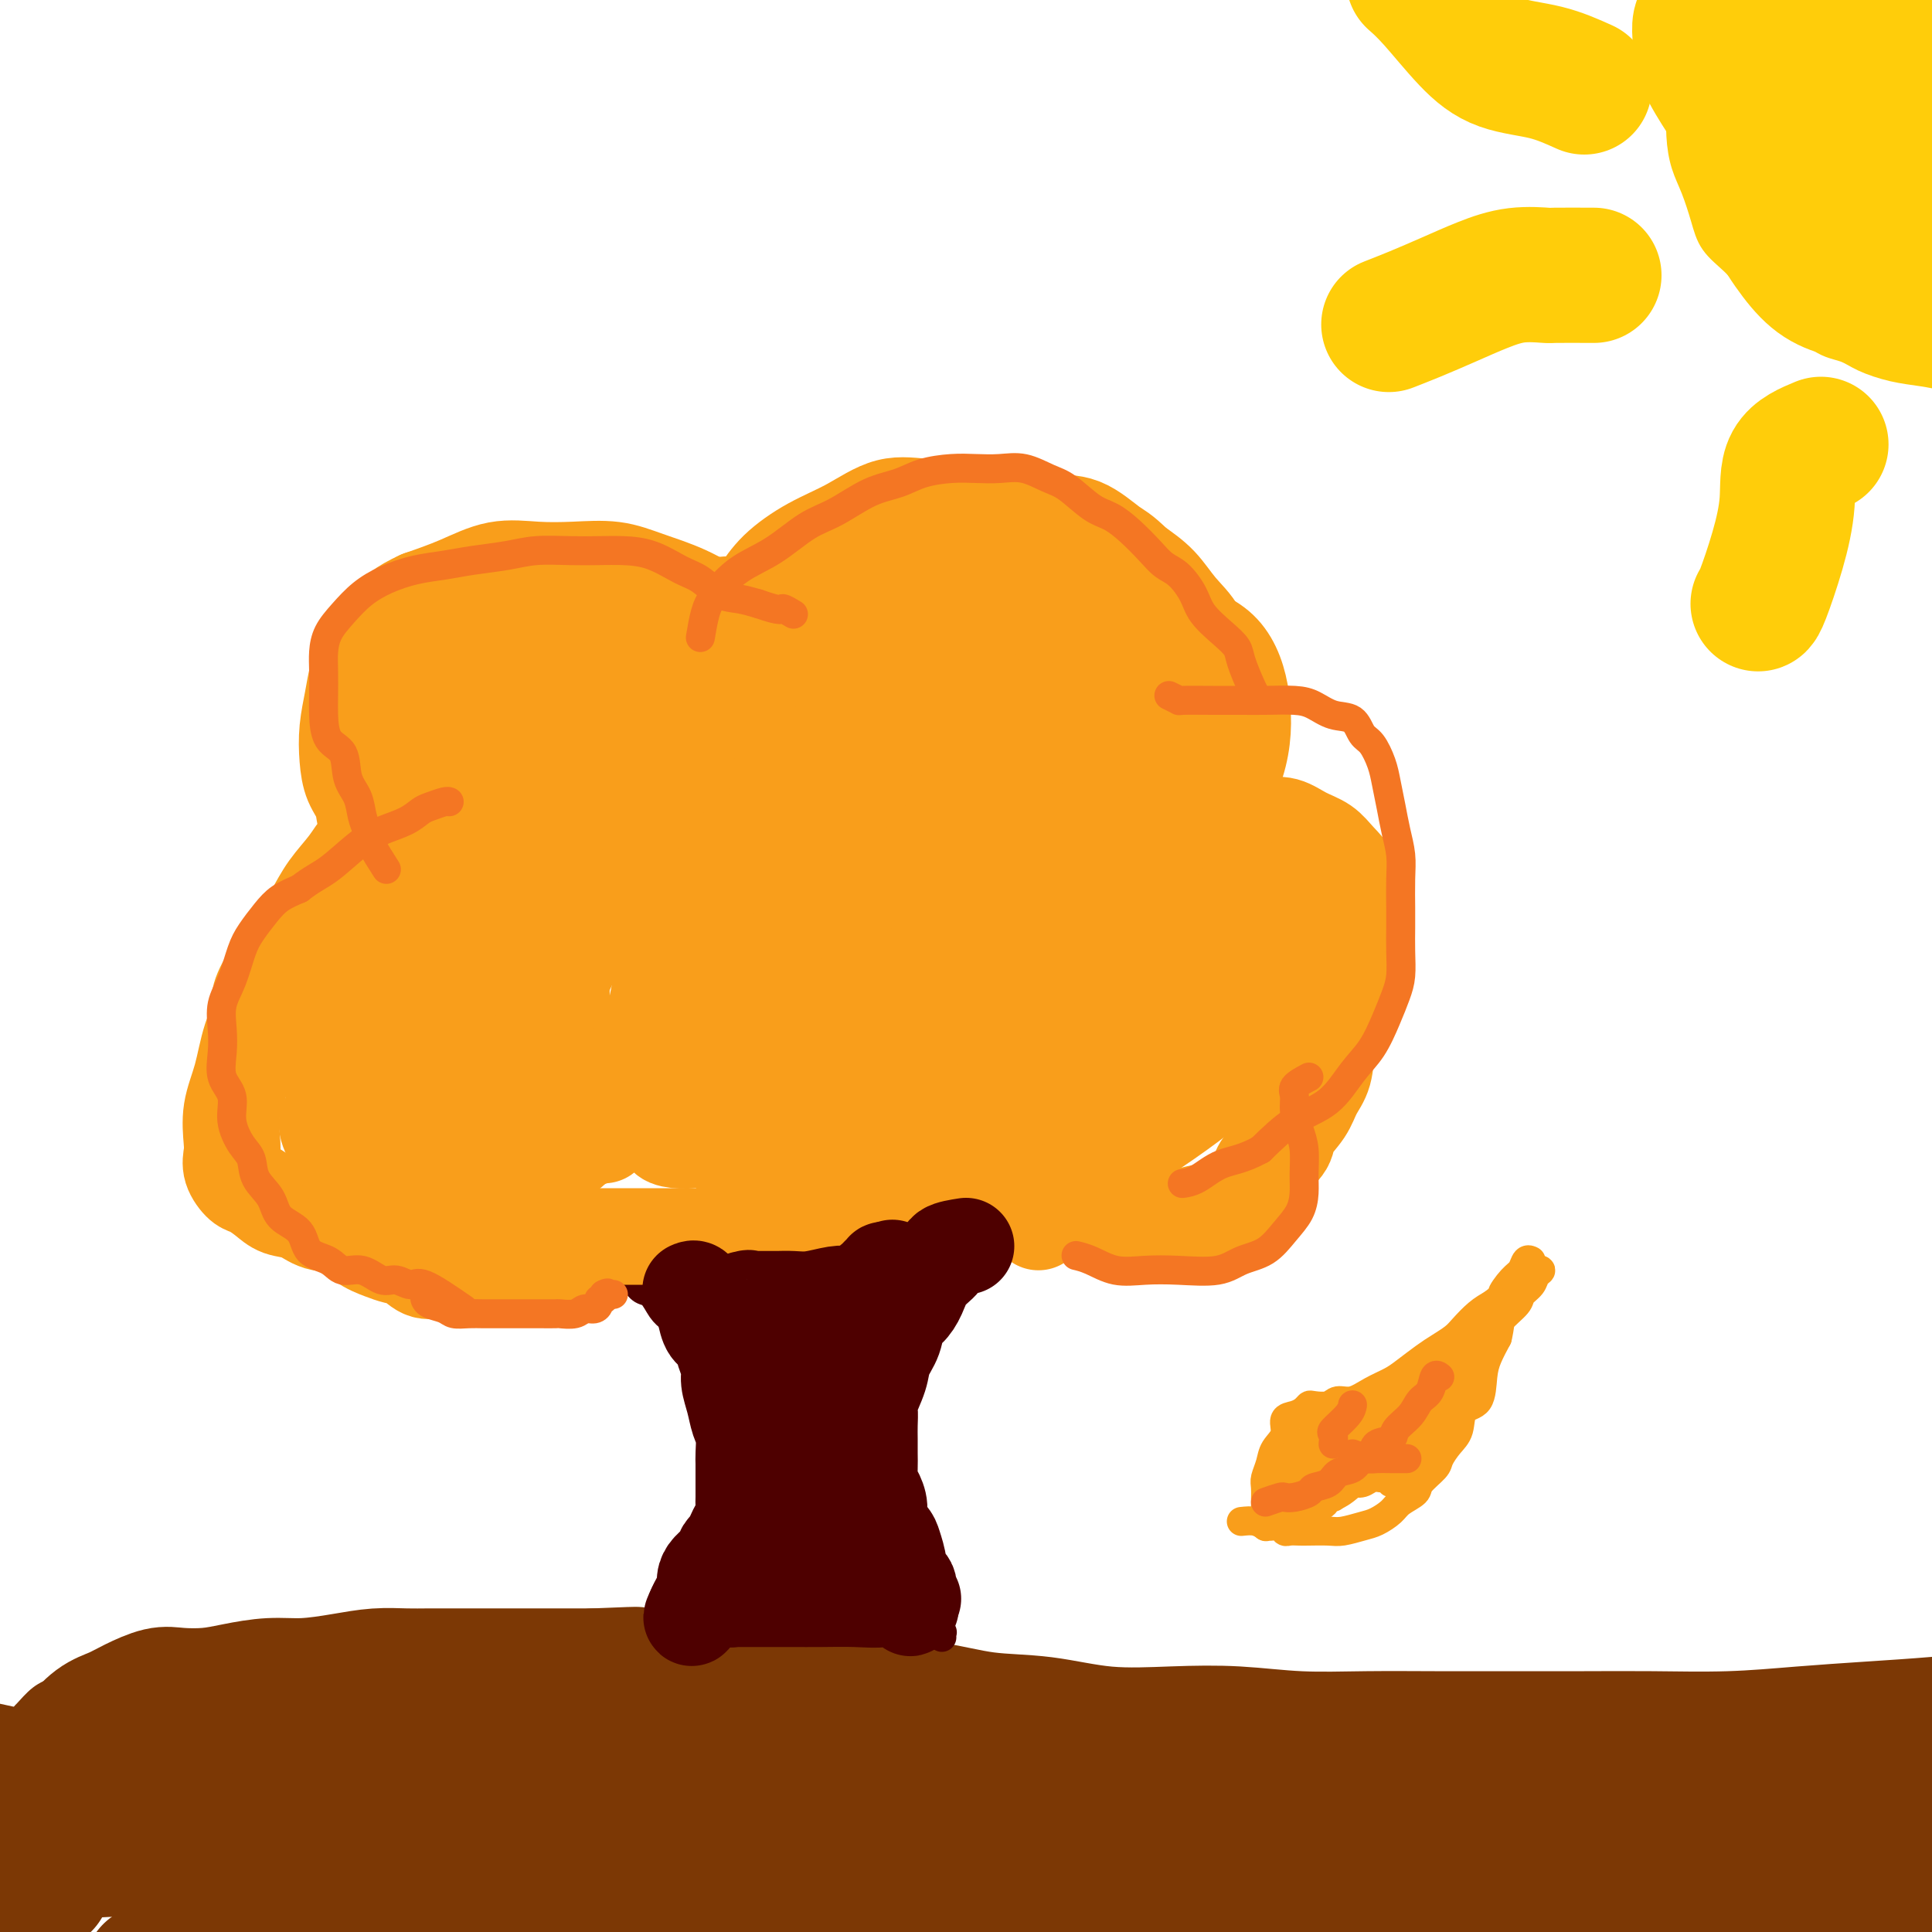 <svg viewBox='0 0 400 400' version='1.1' xmlns='http://www.w3.org/2000/svg' xmlns:xlink='http://www.w3.org/1999/xlink'><g fill='none' stroke='#7C3805' stroke-width='4' stroke-linecap='round' stroke-linejoin='round'><path d='M3,363c0.377,-2.810 0.754,-5.621 1,-7c0.246,-1.379 0.360,-1.328 1,-2c0.640,-0.672 1.804,-2.068 3,-3c1.196,-0.932 2.422,-1.402 4,-2c1.578,-0.598 3.508,-1.326 5,-2c1.492,-0.674 2.544,-1.294 4,-2c1.456,-0.706 3.314,-1.500 5,-2c1.686,-0.500 3.201,-0.708 5,-1c1.799,-0.292 3.884,-0.667 6,-1c2.116,-0.333 4.265,-0.624 6,-1c1.735,-0.376 3.057,-0.837 5,-1c1.943,-0.163 4.505,-0.030 7,0c2.495,0.030 4.921,-0.045 7,0c2.079,0.045 3.811,0.208 6,0c2.189,-0.208 4.836,-0.788 7,-1c2.164,-0.212 3.845,-0.056 6,0c2.155,0.056 4.785,0.013 7,0c2.215,-0.013 4.017,0.003 6,0c1.983,-0.003 4.149,-0.026 6,0c1.851,0.026 3.386,0.101 5,0c1.614,-0.101 3.305,-0.378 5,0c1.695,0.378 3.392,1.411 5,2c1.608,0.589 3.125,0.736 5,1c1.875,0.264 4.107,0.647 6,1c1.893,0.353 3.446,0.677 5,1'/><path d='M131,343c4.382,0.935 4.837,0.773 6,1c1.163,0.227 3.035,0.845 5,1c1.965,0.155 4.024,-0.151 6,0c1.976,0.151 3.868,0.759 6,1c2.132,0.241 4.502,0.117 7,0c2.498,-0.117 5.124,-0.225 7,0c1.876,0.225 3.001,0.782 5,1c1.999,0.218 4.870,0.096 7,0c2.130,-0.096 3.519,-0.165 6,0c2.481,0.165 6.056,0.566 9,1c2.944,0.434 5.259,0.901 8,1c2.741,0.099 5.910,-0.170 9,0c3.090,0.170 6.102,0.777 10,1c3.898,0.223 8.682,0.060 13,0c4.318,-0.060 8.171,-0.016 13,0c4.829,0.016 10.635,0.004 18,0c7.365,-0.004 16.291,-0.001 23,0c6.709,0.001 11.203,0.000 13,0c1.797,-0.000 0.899,-0.000 0,0'/></g>
<g fill='none' stroke='#7C3805' stroke-width='28' stroke-linecap='round' stroke-linejoin='round'><path d='M9,390c-0.420,-1.407 -0.839,-2.814 -1,-4c-0.161,-1.186 -0.062,-2.152 0,-3c0.062,-0.848 0.088,-1.580 0,-3c-0.088,-1.420 -0.289,-3.529 0,-5c0.289,-1.471 1.067,-2.306 2,-4c0.933,-1.694 2.023,-4.249 3,-6c0.977,-1.751 1.843,-2.697 3,-4c1.157,-1.303 2.604,-2.962 4,-4c1.396,-1.038 2.742,-1.454 4,-2c1.258,-0.546 2.427,-1.221 4,-2c1.573,-0.779 3.549,-1.663 5,-2c1.451,-0.337 2.377,-0.128 4,0c1.623,0.128 3.944,0.175 6,0c2.056,-0.175 3.847,-0.573 6,-1c2.153,-0.427 4.669,-0.885 7,-1c2.331,-0.115 4.477,0.113 7,0c2.523,-0.113 5.422,-0.566 8,-1c2.578,-0.434 4.835,-0.848 7,-1c2.165,-0.152 4.237,-0.041 6,0c1.763,0.041 3.218,0.011 5,0c1.782,-0.011 3.890,-0.003 6,0c2.110,0.003 4.223,0.001 6,0c1.777,-0.001 3.219,-0.000 5,0c1.781,0.000 3.903,0.000 6,0c2.097,-0.000 4.171,-0.000 6,0c1.829,0.000 3.415,0.000 5,0'/><path d='M123,347c14.826,-0.622 6.890,-0.176 5,0c-1.890,0.176 2.266,0.084 5,0c2.734,-0.084 4.046,-0.158 6,0c1.954,0.158 4.551,0.548 7,1c2.449,0.452 4.752,0.965 7,1c2.248,0.035 4.442,-0.409 7,0c2.558,0.409 5.481,1.672 8,2c2.519,0.328 4.636,-0.278 7,0c2.364,0.278 4.975,1.441 8,2c3.025,0.559 6.463,0.514 10,1c3.537,0.486 7.171,1.502 11,2c3.829,0.498 7.851,0.477 12,1c4.149,0.523 8.424,1.590 13,2c4.576,0.410 9.454,0.162 14,0c4.546,-0.162 8.762,-0.240 13,0c4.238,0.240 8.498,0.796 13,1c4.502,0.204 9.245,0.054 14,0c4.755,-0.054 9.521,-0.014 14,0c4.479,0.014 8.670,0.001 14,0c5.330,-0.001 11.798,0.011 17,0c5.202,-0.011 9.138,-0.044 14,0c4.862,0.044 10.650,0.166 16,0c5.350,-0.166 10.260,-0.619 15,-1c4.740,-0.381 9.308,-0.690 14,-1c4.692,-0.310 9.508,-0.621 14,-1c4.492,-0.379 8.660,-0.828 13,-1c4.340,-0.172 8.851,-0.068 13,0c4.149,0.068 7.937,0.101 11,0c3.063,-0.101 5.402,-0.335 7,0c1.598,0.335 2.457,1.239 3,2c0.543,0.761 0.772,1.381 1,2'/><path d='M449,360c0.685,0.743 0.398,0.600 0,1c-0.398,0.400 -0.907,1.342 -2,2c-1.093,0.658 -2.771,1.031 -7,2c-4.229,0.969 -11.008,2.535 -18,4c-6.992,1.465 -14.195,2.831 -23,4c-8.805,1.169 -19.212,2.141 -30,3c-10.788,0.859 -21.957,1.603 -34,2c-12.043,0.397 -24.959,0.446 -38,1c-13.041,0.554 -26.206,1.612 -41,2c-14.794,0.388 -31.218,0.106 -47,0c-15.782,-0.106 -30.924,-0.037 -47,0c-16.076,0.037 -33.087,0.041 -51,-1c-17.913,-1.041 -36.729,-3.126 -54,-5c-17.271,-1.874 -32.996,-3.538 -47,-6c-14.004,-2.462 -26.288,-5.723 -36,-8c-9.712,-2.277 -16.852,-3.572 -21,-5c-4.148,-1.428 -5.304,-2.990 -6,-4c-0.696,-1.010 -0.930,-1.470 -1,-1c-0.070,0.470 0.026,1.869 0,3c-0.026,1.131 -0.175,1.994 0,3c0.175,1.006 0.672,2.154 1,3c0.328,0.846 0.487,1.390 1,2c0.513,0.610 1.380,1.288 2,2c0.620,0.712 0.992,1.459 1,2c0.008,0.541 -0.348,0.877 0,1c0.348,0.123 1.401,0.033 2,0c0.599,-0.033 0.742,-0.009 1,0c0.258,0.009 0.629,0.005 1,0'/><path d='M-45,367c0.566,-0.016 -0.018,-0.057 0,0c0.018,0.057 0.640,0.212 1,0c0.360,-0.212 0.459,-0.790 1,-1c0.541,-0.210 1.523,-0.051 2,0c0.477,0.051 0.448,-0.008 1,0c0.552,0.008 1.686,0.081 3,0c1.314,-0.081 2.809,-0.315 7,0c4.191,0.315 11.077,1.179 19,2c7.923,0.821 16.883,1.599 28,2c11.117,0.401 24.389,0.425 38,1c13.611,0.575 27.559,1.699 42,2c14.441,0.301 29.373,-0.223 44,0c14.627,0.223 28.947,1.194 44,2c15.053,0.806 30.838,1.447 46,2c15.162,0.553 29.700,1.016 43,2c13.300,0.984 25.362,2.488 37,4c11.638,1.512 22.853,3.032 32,5c9.147,1.968 16.226,4.384 22,6c5.774,1.616 10.243,2.434 12,3c1.757,0.566 0.801,0.882 0,1c-0.801,0.118 -1.446,0.039 -4,0c-2.554,-0.039 -7.018,-0.037 -16,-1c-8.982,-0.963 -22.484,-2.890 -37,-5c-14.516,-2.110 -30.046,-4.401 -49,-6c-18.954,-1.599 -41.332,-2.506 -64,-3c-22.668,-0.494 -45.626,-0.577 -68,-1c-22.374,-0.423 -44.164,-1.188 -65,-1c-20.836,0.188 -40.719,1.329 -54,2c-13.281,0.671 -19.960,0.873 -23,1c-3.040,0.127 -2.440,0.179 -1,0c1.440,-0.179 3.720,-0.590 6,-1'/><path d='M2,383c1.882,-0.569 4.086,-1.491 7,-2c2.914,-0.509 6.540,-0.605 12,-1c5.460,-0.395 12.756,-1.088 22,-2c9.244,-0.912 20.435,-2.042 32,-3c11.565,-0.958 23.503,-1.745 38,-2c14.497,-0.255 31.552,0.022 50,0c18.448,-0.022 38.288,-0.341 58,0c19.712,0.341 39.296,1.343 58,3c18.704,1.657 36.529,3.968 54,6c17.471,2.032 34.589,3.784 49,6c14.411,2.216 26.117,4.894 36,7c9.883,2.106 17.944,3.638 22,5c4.056,1.362 4.108,2.555 4,3c-0.108,0.445 -0.376,0.143 -4,0c-3.624,-0.143 -10.603,-0.129 -23,-1c-12.397,-0.871 -30.213,-2.629 -47,-4c-16.787,-1.371 -32.546,-2.354 -51,-3c-18.454,-0.646 -39.604,-0.954 -61,-1c-21.396,-0.046 -43.040,0.169 -62,1c-18.960,0.831 -35.236,2.277 -52,4c-16.764,1.723 -34.014,3.724 -48,6c-13.986,2.276 -24.706,4.827 -30,6c-5.294,1.173 -5.161,0.968 -5,1c0.161,0.032 0.348,0.302 1,0c0.652,-0.302 1.767,-1.176 3,-2c1.233,-0.824 2.584,-1.600 4,-2c1.416,-0.400 2.899,-0.425 6,-1c3.101,-0.575 7.821,-1.701 15,-3c7.179,-1.299 16.817,-2.773 28,-4c11.183,-1.227 23.909,-2.208 40,-3c16.091,-0.792 35.545,-1.396 55,-2'/><path d='M213,395c24.729,-0.815 39.050,-0.352 56,0c16.950,0.352 36.529,0.592 55,2c18.471,1.408 35.834,3.984 51,6c15.166,2.016 28.135,3.471 39,5c10.865,1.529 19.627,3.131 26,4c6.373,0.869 10.356,1.004 11,1c0.644,-0.004 -2.053,-0.148 -3,0c-0.947,0.148 -0.146,0.588 -5,0c-4.854,-0.588 -15.364,-2.203 -29,-4c-13.636,-1.797 -30.397,-3.777 -50,-6c-19.603,-2.223 -42.046,-4.690 -67,-6c-24.954,-1.310 -52.418,-1.465 -78,-2c-25.582,-0.535 -49.283,-1.451 -74,0c-24.717,1.451 -50.450,5.269 -70,8c-19.550,2.731 -32.915,4.376 -39,5c-6.085,0.624 -4.888,0.228 -4,0c0.888,-0.228 1.467,-0.288 3,-1c1.533,-0.712 4.019,-2.076 7,-3c2.981,-0.924 6.457,-1.408 13,-3c6.543,-1.592 16.154,-4.292 27,-6c10.846,-1.708 22.927,-2.423 37,-4c14.073,-1.577 30.138,-4.015 49,-5c18.862,-0.985 40.521,-0.516 62,0c21.479,0.516 42.776,1.081 63,3c20.224,1.919 39.373,5.194 57,8c17.627,2.806 33.730,5.143 45,8c11.270,2.857 17.705,6.232 21,8c3.295,1.768 3.450,1.927 3,2c-0.450,0.073 -1.506,0.058 -5,0c-3.494,-0.058 -9.427,-0.159 -23,-2c-13.573,-1.841 -34.787,-5.420 -56,-9'/><path d='M335,404c-25.632,-3.558 -47.710,-6.951 -72,-10c-24.290,-3.049 -50.790,-5.752 -77,-7c-26.210,-1.248 -52.129,-1.040 -75,-1c-22.871,0.040 -42.692,-0.088 -55,0c-12.308,0.088 -17.101,0.391 -19,0c-1.899,-0.391 -0.904,-1.478 0,-2c0.904,-0.522 1.717,-0.480 3,-1c1.283,-0.520 3.035,-1.603 10,-2c6.965,-0.397 19.145,-0.107 31,0c11.855,0.107 23.387,0.031 28,0c4.613,-0.031 2.306,-0.015 0,0'/></g>
<g fill='none' stroke='#4E0000' stroke-width='6' stroke-linecap='round' stroke-linejoin='round'><path d='M120,261c0.669,-0.472 1.338,-0.944 2,-1c0.662,-0.056 1.318,0.304 2,1c0.682,0.696 1.390,1.729 2,2c0.610,0.271 1.122,-0.219 2,0c0.878,0.219 2.122,1.147 3,2c0.878,0.853 1.391,1.632 2,2c0.609,0.368 1.314,0.325 2,1c0.686,0.675 1.352,2.068 2,3c0.648,0.932 1.278,1.404 2,2c0.722,0.596 1.538,1.315 2,2c0.462,0.685 0.571,1.337 1,2c0.429,0.663 1.177,1.336 2,2c0.823,0.664 1.722,1.318 2,2c0.278,0.682 -0.065,1.390 0,2c0.065,0.610 0.539,1.121 1,2c0.461,0.879 0.911,2.126 1,3c0.089,0.874 -0.183,1.374 0,2c0.183,0.626 0.819,1.379 1,2c0.181,0.621 -0.095,1.111 0,2c0.095,0.889 0.561,2.177 1,3c0.439,0.823 0.849,1.182 1,2c0.151,0.818 0.041,2.094 0,3c-0.041,0.906 -0.014,1.443 0,2c0.014,0.557 0.015,1.136 0,2c-0.015,0.864 -0.045,2.015 0,3c0.045,0.985 0.166,1.804 0,3c-0.166,1.196 -0.619,2.770 -1,4c-0.381,1.230 -0.691,2.115 -1,3'/><path d='M149,319c-0.727,2.878 -1.546,1.573 -2,2c-0.454,0.427 -0.545,2.588 -1,4c-0.455,1.412 -1.274,2.077 -2,3c-0.726,0.923 -1.357,2.104 -2,3c-0.643,0.896 -1.296,1.508 -2,2c-0.704,0.492 -1.459,0.863 -2,1c-0.541,0.137 -0.869,0.039 -1,0c-0.131,-0.039 -0.066,-0.020 0,0'/><path d='M223,251c-1.501,-0.369 -3.002,-0.738 -4,-1c-0.998,-0.262 -1.495,-0.416 -2,0c-0.505,0.416 -1.020,1.402 -2,2c-0.980,0.598 -2.425,0.809 -4,2c-1.575,1.191 -3.278,3.361 -5,5c-1.722,1.639 -3.462,2.746 -5,4c-1.538,1.254 -2.873,2.656 -4,4c-1.127,1.344 -2.045,2.630 -3,4c-0.955,1.370 -1.947,2.824 -3,4c-1.053,1.176 -2.166,2.075 -3,3c-0.834,0.925 -1.389,1.877 -2,3c-0.611,1.123 -1.278,2.416 -2,4c-0.722,1.584 -1.500,3.459 -2,5c-0.500,1.541 -0.722,2.747 -1,4c-0.278,1.253 -0.610,2.552 -1,4c-0.390,1.448 -0.836,3.044 -1,4c-0.164,0.956 -0.045,1.271 0,2c0.045,0.729 0.015,1.871 0,3c-0.015,1.129 -0.015,2.246 0,3c0.015,0.754 0.044,1.146 0,2c-0.044,0.854 -0.163,2.171 0,3c0.163,0.829 0.607,1.171 1,2c0.393,0.829 0.734,2.146 1,3c0.266,0.854 0.455,1.245 1,2c0.545,0.755 1.445,1.875 2,3c0.555,1.125 0.765,2.254 1,3c0.235,0.746 0.496,1.107 1,2c0.504,0.893 1.251,2.317 2,3c0.749,0.683 1.500,0.624 2,1c0.500,0.376 0.750,1.188 1,2'/><path d='M191,336c2.040,3.415 1.139,1.451 1,1c-0.139,-0.451 0.485,0.610 1,1c0.515,0.390 0.923,0.108 1,0c0.077,-0.108 -0.175,-0.043 0,0c0.175,0.043 0.779,0.063 1,0c0.221,-0.063 0.060,-0.209 0,0c-0.060,0.209 -0.017,0.774 0,1c0.017,0.226 0.009,0.113 0,0'/></g>
<g fill='none' stroke='#F99E1B' stroke-width='20' stroke-linecap='round' stroke-linejoin='round'><path d='M215,253c0.692,-0.851 1.385,-1.703 2,-2c0.615,-0.297 1.154,-0.041 2,0c0.846,0.041 2.000,-0.133 3,0c1.000,0.133 1.845,0.572 3,1c1.155,0.428 2.619,0.844 4,1c1.381,0.156 2.679,0.053 4,0c1.321,-0.053 2.664,-0.055 4,0c1.336,0.055 2.664,0.166 4,0c1.336,-0.166 2.679,-0.609 4,-1c1.321,-0.391 2.619,-0.731 4,-1c1.381,-0.269 2.844,-0.466 4,-1c1.156,-0.534 2.005,-1.406 3,-2c0.995,-0.594 2.134,-0.910 3,-2c0.866,-1.090 1.457,-2.955 2,-4c0.543,-1.045 1.037,-1.269 2,-2c0.963,-0.731 2.395,-1.968 3,-3c0.605,-1.032 0.385,-1.860 1,-3c0.615,-1.140 2.066,-2.593 3,-4c0.934,-1.407 1.350,-2.766 2,-4c0.650,-1.234 1.535,-2.341 2,-4c0.465,-1.659 0.510,-3.870 1,-6c0.490,-2.130 1.426,-4.180 2,-6c0.574,-1.820 0.787,-3.410 1,-5'/><path d='M278,205c0.782,-3.992 0.736,-5.471 1,-7c0.264,-1.529 0.837,-3.109 1,-5c0.163,-1.891 -0.084,-4.092 0,-6c0.084,-1.908 0.497,-3.524 0,-5c-0.497,-1.476 -1.906,-2.812 -3,-4c-1.094,-1.188 -1.872,-2.227 -3,-3c-1.128,-0.773 -2.605,-1.279 -4,-2c-1.395,-0.721 -2.710,-1.657 -4,-2c-1.290,-0.343 -2.557,-0.092 -4,0c-1.443,0.092 -3.062,0.024 -4,0c-0.938,-0.024 -1.193,-0.006 -2,0c-0.807,0.006 -2.165,-0.000 -3,0c-0.835,0.000 -1.148,0.008 -1,0c0.148,-0.008 0.758,-0.031 1,0c0.242,0.031 0.118,0.116 0,0c-0.118,-0.116 -0.228,-0.433 0,-1c0.228,-0.567 0.793,-1.384 1,-2c0.207,-0.616 0.054,-1.030 0,-2c-0.054,-0.970 -0.011,-2.494 0,-4c0.011,-1.506 -0.012,-2.993 0,-5c0.012,-2.007 0.058,-4.535 0,-7c-0.058,-2.465 -0.219,-4.869 -1,-7c-0.781,-2.131 -2.182,-3.991 -3,-6c-0.818,-2.009 -1.054,-4.167 -2,-6c-0.946,-1.833 -2.601,-3.340 -4,-5c-1.399,-1.660 -2.543,-3.474 -4,-5c-1.457,-1.526 -3.229,-2.763 -5,-4'/><path d='M235,117c-2.865,-2.838 -3.529,-2.932 -5,-4c-1.471,-1.068 -3.749,-3.108 -6,-4c-2.251,-0.892 -4.476,-0.634 -7,-1c-2.524,-0.366 -5.348,-1.354 -8,-2c-2.652,-0.646 -5.134,-0.950 -8,-1c-2.866,-0.050 -6.118,0.155 -9,0c-2.882,-0.155 -5.394,-0.671 -8,0c-2.606,0.671 -5.307,2.528 -8,4c-2.693,1.472 -5.377,2.558 -8,4c-2.623,1.442 -5.186,3.240 -7,5c-1.814,1.760 -2.879,3.480 -4,5c-1.121,1.520 -2.298,2.838 -3,4c-0.702,1.162 -0.930,2.168 -1,3c-0.070,0.832 0.019,1.492 0,2c-0.019,0.508 -0.147,0.866 0,1c0.147,0.134 0.570,0.045 1,0c0.430,-0.045 0.866,-0.044 1,0c0.134,0.044 -0.033,0.133 0,0c0.033,-0.133 0.265,-0.486 0,-1c-0.265,-0.514 -1.026,-1.189 -2,-2c-0.974,-0.811 -2.162,-1.759 -4,-3c-1.838,-1.241 -4.327,-2.777 -7,-4c-2.673,-1.223 -5.531,-2.134 -8,-3c-2.469,-0.866 -4.548,-1.687 -7,-2c-2.452,-0.313 -5.276,-0.117 -8,0c-2.724,0.117 -5.349,0.155 -8,0c-2.651,-0.155 -5.329,-0.503 -8,0c-2.671,0.503 -5.335,1.858 -8,3c-2.665,1.142 -5.333,2.071 -8,3'/><path d='M87,124c-3.847,1.762 -5.465,3.165 -7,5c-1.535,1.835 -2.986,4.100 -4,6c-1.014,1.900 -1.590,3.435 -2,5c-0.410,1.565 -0.653,3.159 -1,5c-0.347,1.841 -0.799,3.930 -1,6c-0.201,2.070 -0.150,4.123 0,6c0.150,1.877 0.400,3.579 1,5c0.600,1.421 1.551,2.563 2,4c0.449,1.437 0.396,3.170 1,4c0.604,0.830 1.863,0.758 3,1c1.137,0.242 2.150,0.798 3,1c0.850,0.202 1.535,0.050 2,0c0.465,-0.050 0.710,0.001 1,0c0.290,-0.001 0.624,-0.053 1,0c0.376,0.053 0.792,0.210 1,0c0.208,-0.210 0.208,-0.788 0,-1c-0.208,-0.212 -0.622,-0.059 -1,0c-0.378,0.059 -0.719,0.022 -1,0c-0.281,-0.022 -0.501,-0.030 -1,0c-0.499,0.030 -1.276,0.096 -2,0c-0.724,-0.096 -1.394,-0.355 -2,0c-0.606,0.355 -1.149,1.322 -2,2c-0.851,0.678 -2.012,1.066 -3,2c-0.988,0.934 -1.805,2.415 -3,4c-1.195,1.585 -2.768,3.273 -4,5c-1.232,1.727 -2.124,3.494 -3,5c-0.876,1.506 -1.736,2.752 -3,4c-1.264,1.248 -2.933,2.500 -4,4c-1.067,1.500 -1.534,3.250 -2,5'/><path d='M56,202c-3.295,5.504 -2.032,5.764 -2,7c0.032,1.236 -1.168,3.447 -2,6c-0.832,2.553 -1.296,5.449 -2,8c-0.704,2.551 -1.646,4.757 -2,7c-0.354,2.243 -0.118,4.523 0,6c0.118,1.477 0.118,2.153 0,3c-0.118,0.847 -0.353,1.866 0,3c0.353,1.134 1.294,2.383 2,3c0.706,0.617 1.177,0.603 2,1c0.823,0.397 1.998,1.204 3,2c1.002,0.796 1.832,1.582 3,2c1.168,0.418 2.676,0.469 4,1c1.324,0.531 2.465,1.543 4,2c1.535,0.457 3.464,0.359 5,1c1.536,0.641 2.679,2.022 4,3c1.321,0.978 2.821,1.553 4,2c1.179,0.447 2.037,0.764 3,1c0.963,0.236 2.031,0.389 3,1c0.969,0.611 1.840,1.681 3,2c1.160,0.319 2.611,-0.111 4,0c1.389,0.111 2.717,0.763 4,1c1.283,0.237 2.522,0.060 4,0c1.478,-0.060 3.194,-0.002 5,0c1.806,0.002 3.703,-0.052 5,0c1.297,0.052 1.994,0.210 3,0c1.006,-0.210 2.321,-0.788 3,-1c0.679,-0.212 0.721,-0.057 1,0c0.279,0.057 0.794,0.016 1,0c0.206,-0.016 0.103,-0.008 0,0'/><path d='M118,257c0.801,-0.423 1.602,-0.845 2,-1c0.398,-0.155 0.394,-0.041 1,0c0.606,0.041 1.823,0.011 3,0c1.177,-0.011 2.313,-0.003 3,0c0.687,0.003 0.924,0.001 2,0c1.076,-0.001 2.990,0.001 4,0c1.010,-0.001 1.117,-0.003 2,0c0.883,0.003 2.543,0.012 4,0c1.457,-0.012 2.713,-0.045 4,0c1.287,0.045 2.607,0.167 4,0c1.393,-0.167 2.858,-0.622 5,-1c2.142,-0.378 4.960,-0.680 7,-1c2.040,-0.320 3.302,-0.660 5,-1c1.698,-0.340 3.833,-0.680 6,-1c2.167,-0.320 4.367,-0.621 6,-1c1.633,-0.379 2.698,-0.837 4,-1c1.302,-0.163 2.842,-0.029 4,0c1.158,0.029 1.934,-0.045 3,0c1.066,0.045 2.421,0.209 3,0c0.579,-0.209 0.382,-0.791 1,-1c0.618,-0.209 2.053,-0.045 3,0c0.947,0.045 1.408,-0.030 2,0c0.592,0.030 1.317,0.167 2,0c0.683,-0.167 1.324,-0.636 2,-1c0.676,-0.364 1.387,-0.623 2,-1c0.613,-0.377 1.126,-0.871 2,-1c0.874,-0.129 2.107,0.106 3,0c0.893,-0.106 1.447,-0.553 2,-1'/><path d='M209,245c10.106,-1.879 4.372,-1.076 3,-1c-1.372,0.076 1.619,-0.574 3,-1c1.381,-0.426 1.152,-0.629 2,-1c0.848,-0.371 2.772,-0.912 4,-1c1.228,-0.088 1.760,0.276 3,0c1.240,-0.276 3.189,-1.190 5,-2c1.811,-0.810 3.483,-1.514 6,-3c2.517,-1.486 5.880,-3.755 9,-6c3.120,-2.245 5.999,-4.466 9,-7c3.001,-2.534 6.125,-5.383 8,-8c1.875,-2.617 2.501,-5.004 3,-7c0.499,-1.996 0.871,-3.600 1,-5c0.129,-1.400 0.015,-2.595 -1,-3c-1.015,-0.405 -2.932,-0.021 -5,0c-2.068,0.021 -4.289,-0.322 -7,0c-2.711,0.322 -5.914,1.307 -9,3c-3.086,1.693 -6.055,4.093 -8,6c-1.945,1.907 -2.865,3.320 -4,5c-1.135,1.680 -2.485,3.628 -3,5c-0.515,1.372 -0.196,2.170 0,3c0.196,0.830 0.270,1.693 1,2c0.730,0.307 2.116,0.056 4,0c1.884,-0.056 4.265,0.081 6,0c1.735,-0.081 2.823,-0.379 5,-2c2.177,-1.621 5.443,-4.565 8,-8c2.557,-3.435 4.406,-7.363 6,-11c1.594,-3.637 2.932,-6.985 4,-10c1.068,-3.015 1.864,-5.696 2,-8c0.136,-2.304 -0.390,-4.230 -2,-5c-1.610,-0.770 -4.305,-0.385 -7,0'/><path d='M255,180c-2.902,0.515 -6.657,1.804 -11,4c-4.343,2.196 -9.274,5.299 -14,9c-4.726,3.701 -9.246,7.999 -13,12c-3.754,4.001 -6.741,7.704 -8,11c-1.259,3.296 -0.792,6.186 -1,8c-0.208,1.814 -1.093,2.553 0,3c1.093,0.447 4.165,0.603 7,0c2.835,-0.603 5.433,-1.964 8,-4c2.567,-2.036 5.102,-4.748 8,-8c2.898,-3.252 6.160,-7.044 8,-11c1.840,-3.956 2.259,-8.076 3,-12c0.741,-3.924 1.806,-7.653 1,-11c-0.806,-3.347 -3.481,-6.312 -6,-8c-2.519,-1.688 -4.883,-2.098 -8,-2c-3.117,0.098 -6.989,0.704 -11,3c-4.011,2.296 -8.163,6.282 -12,11c-3.837,4.718 -7.359,10.169 -11,16c-3.641,5.831 -7.399,12.043 -9,17c-1.601,4.957 -1.044,8.661 -1,11c0.044,2.339 -0.427,3.314 1,4c1.427,0.686 4.750,1.082 8,0c3.250,-1.082 6.427,-3.643 10,-7c3.573,-3.357 7.543,-7.511 11,-12c3.457,-4.489 6.403,-9.312 9,-15c2.597,-5.688 4.846,-12.242 6,-18c1.154,-5.758 1.211,-10.721 1,-14c-0.211,-3.279 -0.692,-4.873 -2,-6c-1.308,-1.127 -3.443,-1.787 -6,-2c-2.557,-0.213 -5.534,0.019 -9,2c-3.466,1.981 -7.419,5.709 -11,10c-3.581,4.291 -6.791,9.146 -10,14'/><path d='M193,185c-4.544,6.570 -5.405,10.995 -6,15c-0.595,4.005 -0.923,7.590 0,10c0.923,2.410 3.096,3.645 6,4c2.904,0.355 6.539,-0.169 10,-2c3.461,-1.831 6.749,-4.967 10,-9c3.251,-4.033 6.466,-8.961 9,-14c2.534,-5.039 4.389,-10.187 6,-16c1.611,-5.813 2.980,-12.290 3,-18c0.020,-5.710 -1.309,-10.653 -3,-14c-1.691,-3.347 -3.744,-5.097 -6,-6c-2.256,-0.903 -4.716,-0.959 -7,-1c-2.284,-0.041 -4.393,-0.068 -7,2c-2.607,2.068 -5.712,6.231 -8,11c-2.288,4.769 -3.761,10.145 -5,15c-1.239,4.855 -2.246,9.189 -3,13c-0.754,3.811 -1.257,7.099 0,9c1.257,1.901 4.274,2.417 7,3c2.726,0.583 5.161,1.234 8,0c2.839,-1.234 6.083,-4.354 9,-8c2.917,-3.646 5.507,-7.817 8,-13c2.493,-5.183 4.890,-11.379 6,-17c1.110,-5.621 0.934,-10.669 1,-15c0.066,-4.331 0.375,-7.945 -1,-10c-1.375,-2.055 -4.434,-2.552 -7,-3c-2.566,-0.448 -4.638,-0.846 -8,0c-3.362,0.846 -8.013,2.938 -12,6c-3.987,3.062 -7.309,7.094 -10,11c-2.691,3.906 -4.752,7.686 -6,12c-1.248,4.314 -1.682,9.161 -1,13c0.682,3.839 2.481,6.668 5,8c2.519,1.332 5.760,1.166 9,1'/><path d='M200,172c3.227,0.343 6.794,0.701 10,-1c3.206,-1.701 6.052,-5.460 8,-9c1.948,-3.540 2.997,-6.859 4,-11c1.003,-4.141 1.958,-9.102 1,-14c-0.958,-4.898 -3.830,-9.732 -7,-13c-3.170,-3.268 -6.637,-4.968 -10,-6c-3.363,-1.032 -6.620,-1.394 -10,-1c-3.380,0.394 -6.882,1.546 -10,4c-3.118,2.454 -5.853,6.211 -9,10c-3.147,3.789 -6.706,7.611 -9,12c-2.294,4.389 -3.324,9.347 -4,14c-0.676,4.653 -0.998,9.003 -1,12c-0.002,2.997 0.318,4.642 2,6c1.682,1.358 4.727,2.428 8,2c3.273,-0.428 6.774,-2.355 10,-5c3.226,-2.645 6.176,-6.008 9,-10c2.824,-3.992 5.522,-8.612 7,-14c1.478,-5.388 1.737,-11.544 1,-17c-0.737,-5.456 -2.469,-10.212 -5,-14c-2.531,-3.788 -5.862,-6.607 -9,-8c-3.138,-1.393 -6.085,-1.360 -9,0c-2.915,1.360 -5.799,4.046 -9,8c-3.201,3.954 -6.719,9.174 -10,15c-3.281,5.826 -6.326,12.256 -9,19c-2.674,6.744 -4.976,13.803 -6,19c-1.024,5.197 -0.769,8.534 -1,11c-0.231,2.466 -0.949,4.063 0,5c0.949,0.937 3.563,1.214 6,0c2.437,-1.214 4.696,-3.918 7,-8c2.304,-4.082 4.652,-9.541 7,-15'/><path d='M162,163c1.781,-5.204 2.734,-10.714 3,-16c0.266,-5.286 -0.156,-10.347 -2,-14c-1.844,-3.653 -5.110,-5.897 -8,-7c-2.890,-1.103 -5.404,-1.065 -8,0c-2.596,1.065 -5.274,3.157 -8,7c-2.726,3.843 -5.501,9.438 -8,16c-2.499,6.562 -4.723,14.091 -6,20c-1.277,5.909 -1.608,10.196 -2,13c-0.392,2.804 -0.844,4.123 0,5c0.844,0.877 2.985,1.312 5,0c2.015,-1.312 3.904,-4.373 6,-8c2.096,-3.627 4.400,-7.822 6,-13c1.600,-5.178 2.498,-11.338 3,-17c0.502,-5.662 0.609,-10.825 -1,-15c-1.609,-4.175 -4.935,-7.361 -8,-9c-3.065,-1.639 -5.868,-1.732 -8,-1c-2.132,0.732 -3.594,2.287 -6,5c-2.406,2.713 -5.758,6.584 -8,12c-2.242,5.416 -3.376,12.377 -4,19c-0.624,6.623 -0.740,12.908 -1,18c-0.260,5.092 -0.665,8.990 0,11c0.665,2.010 2.402,2.131 4,2c1.598,-0.131 3.059,-0.513 5,-3c1.941,-2.487 4.362,-7.079 6,-12c1.638,-4.921 2.493,-10.171 3,-16c0.507,-5.829 0.665,-12.236 0,-18c-0.665,-5.764 -2.153,-10.884 -4,-14c-1.847,-3.116 -4.052,-4.227 -6,-5c-1.948,-0.773 -3.640,-1.208 -6,0c-2.360,1.208 -5.389,4.059 -8,8c-2.611,3.941 -4.806,8.970 -7,14'/><path d='M94,145c-2.949,6.362 -2.823,11.268 -3,17c-0.177,5.732 -0.658,12.291 -1,17c-0.342,4.709 -0.544,7.570 0,9c0.544,1.430 1.833,1.431 3,1c1.167,-0.431 2.212,-1.292 4,-4c1.788,-2.708 4.319,-7.262 6,-12c1.681,-4.738 2.513,-9.660 3,-15c0.487,-5.340 0.630,-11.099 0,-16c-0.630,-4.901 -2.032,-8.943 -4,-11c-1.968,-2.057 -4.503,-2.128 -7,-2c-2.497,0.128 -4.955,0.455 -7,2c-2.045,1.545 -3.677,4.308 -5,8c-1.323,3.692 -2.336,8.312 -3,14c-0.664,5.688 -0.978,12.444 -1,18c-0.022,5.556 0.249,9.911 1,14c0.751,4.089 1.982,7.911 4,10c2.018,2.089 4.824,2.444 7,3c2.176,0.556 3.723,1.314 6,0c2.277,-1.314 5.286,-4.699 8,-8c2.714,-3.301 5.135,-6.519 6,-10c0.865,-3.481 0.174,-7.225 0,-10c-0.174,-2.775 0.169,-4.582 -1,-6c-1.169,-1.418 -3.850,-2.447 -7,-1c-3.150,1.447 -6.769,5.371 -10,10c-3.231,4.629 -6.073,9.964 -9,17c-2.927,7.036 -5.938,15.774 -8,23c-2.062,7.226 -3.174,12.939 -4,17c-0.826,4.061 -1.366,6.470 0,8c1.366,1.530 4.637,2.181 8,1c3.363,-1.181 6.818,-4.195 10,-8c3.182,-3.805 6.091,-8.403 9,-13'/><path d='M99,218c4.154,-5.828 5.040,-9.898 6,-14c0.960,-4.102 1.993,-8.236 1,-12c-0.993,-3.764 -4.013,-7.157 -7,-9c-2.987,-1.843 -5.939,-2.135 -9,-2c-3.061,0.135 -6.229,0.698 -9,3c-2.771,2.302 -5.145,6.344 -7,11c-1.855,4.656 -3.193,9.926 -4,15c-0.807,5.074 -1.084,9.952 -1,14c0.084,4.048 0.529,7.265 2,10c1.471,2.735 3.967,4.989 7,6c3.033,1.011 6.605,0.780 10,0c3.395,-0.780 6.615,-2.107 10,-5c3.385,-2.893 6.934,-7.350 10,-11c3.066,-3.650 5.650,-6.491 7,-10c1.350,-3.509 1.467,-7.684 1,-11c-0.467,-3.316 -1.518,-5.773 -4,-7c-2.482,-1.227 -6.394,-1.223 -10,-1c-3.606,0.223 -6.904,0.665 -10,3c-3.096,2.335 -5.988,6.561 -8,11c-2.012,4.439 -3.144,9.089 -4,13c-0.856,3.911 -1.435,7.082 0,10c1.435,2.918 4.883,5.584 8,7c3.117,1.416 5.902,1.583 9,2c3.098,0.417 6.510,1.083 10,1c3.490,-0.083 7.058,-0.916 10,-3c2.942,-2.084 5.258,-5.418 8,-9c2.742,-3.582 5.909,-7.413 8,-12c2.091,-4.587 3.107,-9.931 4,-15c0.893,-5.069 1.664,-9.865 1,-13c-0.664,-3.135 -2.761,-4.610 -5,-5c-2.239,-0.390 -4.619,0.305 -7,1'/><path d='M126,186c-2.269,1.818 -4.443,5.862 -7,11c-2.557,5.138 -5.499,11.370 -7,17c-1.501,5.630 -1.563,10.658 -2,14c-0.437,3.342 -1.251,4.997 0,6c1.251,1.003 4.567,1.355 8,1c3.433,-0.355 6.982,-1.415 11,-4c4.018,-2.585 8.506,-6.693 13,-11c4.494,-4.307 8.996,-8.812 13,-14c4.004,-5.188 7.511,-11.058 9,-16c1.489,-4.942 0.962,-8.954 1,-12c0.038,-3.046 0.642,-5.126 0,-6c-0.642,-0.874 -2.528,-0.543 -5,0c-2.472,0.543 -5.528,1.298 -8,4c-2.472,2.702 -4.359,7.352 -6,12c-1.641,4.648 -3.036,9.295 -4,14c-0.964,4.705 -1.499,9.469 0,12c1.499,2.531 5.031,2.830 9,3c3.969,0.170 8.376,0.213 13,-2c4.624,-2.213 9.466,-6.681 14,-12c4.534,-5.319 8.761,-11.490 12,-17c3.239,-5.510 5.491,-10.358 7,-16c1.509,-5.642 2.275,-12.077 2,-17c-0.275,-4.923 -1.590,-8.334 -4,-10c-2.410,-1.666 -5.913,-1.587 -9,-1c-3.087,0.587 -5.756,1.684 -9,5c-3.244,3.316 -7.062,8.853 -10,15c-2.938,6.147 -4.994,12.904 -6,19c-1.006,6.096 -0.960,11.531 -1,15c-0.040,3.469 -0.165,4.972 2,6c2.165,1.028 6.618,1.579 11,0c4.382,-1.579 8.691,-5.290 13,-9'/><path d='M186,193c4.483,-3.811 9.192,-8.839 14,-14c4.808,-5.161 9.715,-10.455 13,-16c3.285,-5.545 4.946,-11.342 6,-16c1.054,-4.658 1.500,-8.177 2,-10c0.500,-1.823 1.055,-1.949 1,-1c-0.055,0.949 -0.721,2.973 -2,7c-1.279,4.027 -3.171,10.056 -4,15c-0.829,4.944 -0.595,8.804 -1,13c-0.405,4.196 -1.450,8.729 0,11c1.450,2.271 5.396,2.278 9,2c3.604,-0.278 6.866,-0.843 11,-3c4.134,-2.157 9.139,-5.906 13,-10c3.861,-4.094 6.579,-8.531 8,-13c1.421,-4.469 1.547,-8.968 1,-13c-0.547,-4.032 -1.767,-7.597 -4,-10c-2.233,-2.403 -5.480,-3.642 -9,-4c-3.520,-0.358 -7.312,0.167 -11,3c-3.688,2.833 -7.273,7.976 -10,14c-2.727,6.024 -4.597,12.930 -6,19c-1.403,6.070 -2.341,11.304 -3,15c-0.659,3.696 -1.040,5.854 0,7c1.040,1.146 3.499,1.279 6,1c2.501,-0.279 5.042,-0.969 8,-3c2.958,-2.031 6.332,-5.404 9,-9c2.668,-3.596 4.629,-7.417 6,-11c1.371,-3.583 2.152,-6.930 1,-9c-1.152,-2.070 -4.237,-2.864 -8,-3c-3.763,-0.136 -8.206,0.387 -13,3c-4.794,2.613 -9.941,7.318 -15,13c-5.059,5.682 -10.029,12.341 -15,19'/><path d='M193,190c-6.115,7.726 -6.404,11.042 -7,14c-0.596,2.958 -1.500,5.557 -1,7c0.500,1.443 2.403,1.730 6,1c3.597,-0.730 8.887,-2.476 14,-5c5.113,-2.524 10.050,-5.825 15,-10c4.950,-4.175 9.915,-9.225 14,-14c4.085,-4.775 7.292,-9.275 9,-14c1.708,-4.725 1.919,-9.676 2,-14c0.081,-4.324 0.034,-8.022 -2,-10c-2.034,-1.978 -6.055,-2.237 -10,-2c-3.945,0.237 -7.815,0.970 -12,4c-4.185,3.030 -8.684,8.356 -13,14c-4.316,5.644 -8.447,11.607 -12,17c-3.553,5.393 -6.526,10.218 -8,15c-1.474,4.782 -1.448,9.522 -2,12c-0.552,2.478 -1.681,2.694 0,3c1.681,0.306 6.172,0.702 10,-1c3.828,-1.702 6.994,-5.502 10,-9c3.006,-3.498 5.851,-6.696 8,-10c2.149,-3.304 3.600,-6.715 2,-9c-1.600,-2.285 -6.251,-3.444 -12,-3c-5.749,0.444 -12.596,2.491 -20,6c-7.404,3.509 -15.367,8.481 -22,15c-6.633,6.519 -11.938,14.586 -16,21c-4.062,6.414 -6.883,11.175 -8,14c-1.117,2.825 -0.531,3.715 2,4c2.531,0.285 7.007,-0.034 12,-2c4.993,-1.966 10.503,-5.578 16,-9c5.497,-3.422 10.980,-6.652 15,-10c4.020,-3.348 6.577,-6.814 8,-9c1.423,-2.186 1.711,-3.093 2,-4'/><path d='M193,202c0.621,-2.137 -2.828,-0.980 -6,0c-3.172,0.980 -6.067,1.782 -10,4c-3.933,2.218 -8.902,5.851 -13,10c-4.098,4.149 -7.324,8.813 -9,13c-1.676,4.187 -1.801,7.897 -2,10c-0.199,2.103 -0.470,2.599 1,3c1.470,0.401 4.681,0.707 8,0c3.319,-0.707 6.745,-2.425 10,-5c3.255,-2.575 6.337,-6.005 9,-9c2.663,-2.995 4.905,-5.553 6,-8c1.095,-2.447 1.042,-4.782 1,-6c-0.042,-1.218 -0.074,-1.320 -2,-1c-1.926,0.320 -5.747,1.063 -9,3c-3.253,1.937 -5.938,5.070 -9,8c-3.062,2.930 -6.499,5.658 -8,8c-1.501,2.342 -1.064,4.299 -1,5c0.064,0.701 -0.244,0.146 1,0c1.244,-0.146 4.040,0.118 6,-1c1.960,-1.118 3.085,-3.616 4,-6c0.915,-2.384 1.622,-4.653 1,-6c-0.622,-1.347 -2.571,-1.771 -6,-2c-3.429,-0.229 -8.338,-0.261 -14,0c-5.662,0.261 -12.078,0.816 -18,1c-5.922,0.184 -11.349,-0.003 -16,1c-4.651,1.003 -8.526,3.196 -11,5c-2.474,1.804 -3.547,3.218 -4,5c-0.453,1.782 -0.287,3.930 0,6c0.287,2.070 0.696,4.060 2,5c1.304,0.940 3.505,0.830 5,1c1.495,0.170 2.284,0.620 3,0c0.716,-0.620 1.358,-2.310 2,-4'/><path d='M114,242c0.565,-1.607 0.978,-3.625 1,-6c0.022,-2.375 -0.348,-5.105 -2,-7c-1.652,-1.895 -4.586,-2.953 -8,-5c-3.414,-2.047 -7.307,-5.082 -12,-7c-4.693,-1.918 -10.186,-2.719 -14,-3c-3.814,-0.281 -5.949,-0.044 -7,0c-1.051,0.044 -1.020,-0.107 -1,1c0.020,1.107 0.028,3.470 0,6c-0.028,2.530 -0.092,5.227 0,8c0.092,2.773 0.339,5.621 1,8c0.661,2.379 1.737,4.290 3,6c1.263,1.710 2.713,3.218 4,4c1.287,0.782 2.411,0.839 3,1c0.589,0.161 0.643,0.428 1,0c0.357,-0.428 1.017,-1.550 1,-3c-0.017,-1.450 -0.712,-3.226 -2,-5c-1.288,-1.774 -3.171,-3.544 -5,-5c-1.829,-1.456 -3.606,-2.597 -5,-3c-1.394,-0.403 -2.407,-0.068 -3,0c-0.593,0.068 -0.768,-0.131 -1,0c-0.232,0.131 -0.523,0.592 0,2c0.523,1.408 1.858,3.764 3,6c1.142,2.236 2.091,4.352 4,6c1.909,1.648 4.777,2.830 7,4c2.223,1.170 3.801,2.330 6,3c2.199,0.670 5.019,0.850 7,0c1.981,-0.850 3.122,-2.731 4,-5c0.878,-2.269 1.493,-4.928 2,-7c0.507,-2.072 0.906,-3.558 0,-5c-0.906,-1.442 -3.116,-2.841 -6,-4c-2.884,-1.159 -6.442,-2.080 -10,-3'/><path d='M85,229c-4.490,-1.074 -7.715,-0.259 -10,0c-2.285,0.259 -3.629,-0.038 -4,0c-0.371,0.038 0.232,0.413 0,1c-0.232,0.587 -1.299,1.388 0,2c1.299,0.612 4.963,1.037 9,2c4.037,0.963 8.447,2.465 13,3c4.553,0.535 9.248,0.105 13,0c3.752,-0.105 6.561,0.116 9,0c2.439,-0.116 4.510,-0.567 6,-1c1.490,-0.433 2.401,-0.847 3,-1c0.599,-0.153 0.885,-0.044 1,0c0.115,0.044 0.057,0.022 0,0'/></g>
<g fill='none' stroke='#4E0000' stroke-width='20' stroke-linecap='round' stroke-linejoin='round'><path d='M143,267c0.336,-0.157 0.671,-0.314 1,0c0.329,0.314 0.651,1.098 1,2c0.349,0.902 0.724,1.921 1,3c0.276,1.079 0.451,2.217 1,3c0.549,0.783 1.471,1.213 2,2c0.529,0.787 0.666,1.933 1,3c0.334,1.067 0.864,2.055 1,3c0.136,0.945 -0.121,1.847 0,3c0.121,1.153 0.621,2.558 1,4c0.379,1.442 0.637,2.921 1,4c0.363,1.079 0.829,1.759 1,3c0.171,1.241 0.046,3.042 0,4c-0.046,0.958 -0.011,1.072 0,2c0.011,0.928 0.000,2.671 0,4c-0.000,1.329 0.011,2.242 0,3c-0.011,0.758 -0.044,1.359 0,2c0.044,0.641 0.166,1.323 0,2c-0.166,0.677 -0.621,1.350 -1,2c-0.379,0.650 -0.682,1.276 -1,2c-0.318,0.724 -0.649,1.545 -1,2c-0.351,0.455 -0.720,0.545 -1,1c-0.280,0.455 -0.470,1.277 -1,2c-0.530,0.723 -1.399,1.349 -2,2c-0.601,0.651 -0.934,1.329 -1,2c-0.066,0.671 0.136,1.334 0,2c-0.136,0.666 -0.610,1.333 -1,2c-0.390,0.667 -0.695,1.333 -1,2'/><path d='M144,333c-1.556,3.178 -0.444,1.622 0,1c0.444,-0.622 0.222,-0.311 0,0'/><path d='M200,258c-1.655,0.261 -3.311,0.521 -4,1c-0.689,0.479 -0.412,1.176 -1,2c-0.588,0.824 -2.040,1.774 -3,3c-0.960,1.226 -1.427,2.729 -2,4c-0.573,1.271 -1.251,2.309 -2,3c-0.749,0.691 -1.567,1.036 -2,2c-0.433,0.964 -0.480,2.547 -1,4c-0.520,1.453 -1.512,2.777 -2,4c-0.488,1.223 -0.470,2.347 -1,4c-0.530,1.653 -1.606,3.835 -2,5c-0.394,1.165 -0.105,1.312 0,2c0.105,0.688 0.028,1.917 0,3c-0.028,1.083 -0.005,2.018 0,3c0.005,0.982 -0.009,2.009 0,3c0.009,0.991 0.039,1.945 0,3c-0.039,1.055 -0.147,2.212 0,3c0.147,0.788 0.550,1.206 1,2c0.450,0.794 0.948,1.963 1,3c0.052,1.037 -0.342,1.940 0,3c0.342,1.060 1.420,2.276 2,3c0.580,0.724 0.662,0.957 1,2c0.338,1.043 0.932,2.896 1,4c0.068,1.104 -0.391,1.459 0,2c0.391,0.541 1.630,1.269 2,2c0.370,0.731 -0.131,1.466 0,2c0.131,0.534 0.895,0.867 1,1c0.105,0.133 -0.447,0.067 -1,0'/><path d='M188,331c1.181,3.713 0.135,0.995 -1,0c-1.135,-0.995 -2.358,-0.267 -4,0c-1.642,0.267 -3.702,0.071 -6,0c-2.298,-0.071 -4.832,-0.019 -7,0c-2.168,0.019 -3.969,0.005 -6,0c-2.031,-0.005 -4.292,-0.002 -6,0c-1.708,0.002 -2.862,0.001 -4,0c-1.138,-0.001 -2.259,-0.004 -3,0c-0.741,0.004 -1.100,0.015 -1,0c0.100,-0.015 0.659,-0.056 1,0c0.341,0.056 0.462,0.208 1,0c0.538,-0.208 1.491,-0.775 2,-1c0.509,-0.225 0.573,-0.106 1,0c0.427,0.106 1.218,0.200 2,0c0.782,-0.200 1.554,-0.693 2,-1c0.446,-0.307 0.564,-0.428 1,-1c0.436,-0.572 1.189,-1.595 2,-3c0.811,-1.405 1.682,-3.192 2,-5c0.318,-1.808 0.085,-3.637 0,-6c-0.085,-2.363 -0.023,-5.259 0,-8c0.023,-2.741 0.006,-5.329 0,-8c-0.006,-2.671 -0.002,-5.427 0,-8c0.002,-2.573 0.000,-4.963 0,-7c-0.000,-2.037 -0.000,-3.721 0,-5c0.000,-1.279 0.000,-2.152 0,-3c-0.000,-0.848 -0.000,-1.671 0,-2c0.000,-0.329 0.000,-0.165 0,0'/><path d='M164,273c-0.201,-7.268 -0.702,-1.938 -1,0c-0.298,1.938 -0.393,0.483 -1,0c-0.607,-0.483 -1.726,0.007 -2,0c-0.274,-0.007 0.296,-0.510 0,-1c-0.296,-0.490 -1.457,-0.969 -2,-1c-0.543,-0.031 -0.468,0.384 -1,0c-0.532,-0.384 -1.672,-1.567 -2,-2c-0.328,-0.433 0.157,-0.116 0,0c-0.157,0.116 -0.955,0.031 -1,0c-0.045,-0.031 0.662,-0.009 1,0c0.338,0.009 0.308,0.003 1,0c0.692,-0.003 2.107,-0.005 3,0c0.893,0.005 1.265,0.015 2,0c0.735,-0.015 1.835,-0.056 3,0c1.165,0.056 2.397,0.208 4,0c1.603,-0.208 3.577,-0.777 5,-1c1.423,-0.223 2.293,-0.101 3,0c0.707,0.101 1.250,0.182 2,0c0.750,-0.182 1.708,-0.627 2,-1c0.292,-0.373 -0.080,-0.674 0,-1c0.080,-0.326 0.613,-0.676 1,-1c0.387,-0.324 0.630,-0.623 1,-1c0.370,-0.377 0.869,-0.832 1,-1c0.131,-0.168 -0.105,-0.048 0,0c0.105,0.048 0.553,0.024 1,0'/><path d='M184,263c1.333,-0.833 0.667,-0.417 0,0'/></g>
<g fill='none' stroke='#F47623' stroke-width='6' stroke-linecap='round' stroke-linejoin='round'><path d='M88,269c-0.033,-0.091 -0.067,-0.182 0,0c0.067,0.182 0.234,0.637 1,1c0.766,0.363 2.129,0.633 3,1c0.871,0.367 1.248,0.830 2,1c0.752,0.170 1.877,0.045 3,0c1.123,-0.045 2.244,-0.012 3,0c0.756,0.012 1.146,0.003 2,0c0.854,-0.003 2.173,-0.001 3,0c0.827,0.001 1.161,-0.000 2,0c0.839,0.000 2.182,0.001 3,0c0.818,-0.001 1.111,-0.004 2,0c0.889,0.004 2.374,0.016 3,0c0.626,-0.016 0.392,-0.060 1,0c0.608,0.060 2.057,0.222 3,0c0.943,-0.222 1.381,-0.829 2,-1c0.619,-0.171 1.420,0.095 2,0c0.580,-0.095 0.939,-0.551 1,-1c0.061,-0.449 -0.176,-0.890 0,-1c0.176,-0.110 0.765,0.111 1,0c0.235,-0.111 0.118,-0.556 0,-1'/><path d='M125,268c1.095,-0.619 0.833,-0.167 1,0c0.167,0.167 0.762,0.048 1,0c0.238,-0.048 0.119,-0.024 0,0'/><path d='M96,271c-3.115,-2.148 -6.230,-4.296 -8,-5c-1.770,-0.704 -2.196,0.038 -3,0c-0.804,-0.038 -1.984,-0.854 -3,-1c-1.016,-0.146 -1.866,0.377 -3,0c-1.134,-0.377 -2.553,-1.655 -4,-2c-1.447,-0.345 -2.923,0.243 -4,0c-1.077,-0.243 -1.753,-1.317 -3,-2c-1.247,-0.683 -3.063,-0.975 -4,-2c-0.937,-1.025 -0.996,-2.781 -2,-4c-1.004,-1.219 -2.954,-1.899 -4,-3c-1.046,-1.101 -1.188,-2.621 -2,-4c-0.812,-1.379 -2.292,-2.616 -3,-4c-0.708,-1.384 -0.642,-2.914 -1,-4c-0.358,-1.086 -1.140,-1.728 -2,-3c-0.860,-1.272 -1.799,-3.175 -2,-5c-0.201,-1.825 0.337,-3.572 0,-5c-0.337,-1.428 -1.548,-2.536 -2,-4c-0.452,-1.464 -0.143,-3.284 0,-5c0.143,-1.716 0.120,-3.329 0,-5c-0.120,-1.671 -0.338,-3.399 0,-5c0.338,-1.601 1.234,-3.076 2,-5c0.766,-1.924 1.404,-4.297 2,-6c0.596,-1.703 1.149,-2.735 2,-4c0.851,-1.265 1.998,-2.764 3,-4c1.002,-1.236 1.858,-2.210 3,-3c1.142,-0.790 2.571,-1.395 4,-2'/><path d='M62,184c2.604,-2.037 4.116,-2.630 6,-4c1.884,-1.370 4.142,-3.519 6,-5c1.858,-1.481 3.317,-2.296 5,-3c1.683,-0.704 3.589,-1.299 5,-2c1.411,-0.701 2.326,-1.508 3,-2c0.674,-0.492 1.109,-0.668 2,-1c0.891,-0.332 2.240,-0.820 3,-1c0.760,-0.180 0.931,-0.051 1,0c0.069,0.051 0.034,0.026 0,0'/><path d='M80,180c-1.181,-1.838 -2.362,-3.676 -3,-5c-0.638,-1.324 -0.732,-2.133 -1,-3c-0.268,-0.867 -0.709,-1.791 -1,-3c-0.291,-1.209 -0.432,-2.704 -1,-4c-0.568,-1.296 -1.564,-2.393 -2,-4c-0.436,-1.607 -0.313,-3.725 -1,-5c-0.687,-1.275 -2.185,-1.709 -3,-3c-0.815,-1.291 -0.949,-3.440 -1,-5c-0.051,-1.560 -0.019,-2.531 0,-4c0.019,-1.469 0.027,-3.436 0,-5c-0.027,-1.564 -0.088,-2.726 0,-4c0.088,-1.274 0.325,-2.660 1,-4c0.675,-1.340 1.789,-2.635 3,-4c1.211,-1.365 2.520,-2.800 4,-4c1.480,-1.200 3.133,-2.167 5,-3c1.867,-0.833 3.949,-1.533 6,-2c2.051,-0.467 4.070,-0.699 6,-1c1.930,-0.301 3.772,-0.669 6,-1c2.228,-0.331 4.842,-0.625 7,-1c2.158,-0.375 3.860,-0.831 6,-1c2.140,-0.169 4.719,-0.049 7,0c2.281,0.049 4.266,0.028 6,0c1.734,-0.028 3.219,-0.064 5,0c1.781,0.064 3.858,0.227 6,1c2.142,0.773 4.347,2.158 6,3c1.653,0.842 2.752,1.143 4,2c1.248,0.857 2.644,2.269 4,3c1.356,0.731 2.673,0.780 4,1c1.327,0.220 2.663,0.610 4,1'/><path d='M157,125c5.345,1.869 4.708,1.042 5,1c0.292,-0.042 1.512,0.702 2,1c0.488,0.298 0.244,0.149 0,0'/><path d='M145,132c0.304,-1.789 0.607,-3.578 1,-5c0.393,-1.422 0.875,-2.476 2,-4c1.125,-1.524 2.893,-3.518 5,-5c2.107,-1.482 4.551,-2.452 7,-4c2.449,-1.548 4.901,-3.675 7,-5c2.099,-1.325 3.845,-1.847 6,-3c2.155,-1.153 4.718,-2.936 7,-4c2.282,-1.064 4.283,-1.409 6,-2c1.717,-0.591 3.150,-1.428 5,-2c1.850,-0.572 4.115,-0.879 6,-1c1.885,-0.121 3.388,-0.057 5,0c1.612,0.057 3.334,0.106 5,0c1.666,-0.106 3.278,-0.366 5,0c1.722,0.366 3.555,1.360 5,2c1.445,0.640 2.501,0.926 4,2c1.499,1.074 3.440,2.935 5,4c1.560,1.065 2.738,1.333 4,2c1.262,0.667 2.607,1.732 4,3c1.393,1.268 2.833,2.740 4,4c1.167,1.260 2.062,2.308 3,3c0.938,0.692 1.919,1.028 3,2c1.081,0.972 2.264,2.579 3,4c0.736,1.421 1.027,2.657 2,4c0.973,1.343 2.629,2.794 4,4c1.371,1.206 2.459,2.166 3,3c0.541,0.834 0.537,1.543 1,3c0.463,1.457 1.394,3.661 2,5c0.606,1.339 0.887,1.811 1,2c0.113,0.189 0.056,0.094 0,0'/><path d='M242,144c0.873,0.423 1.746,0.845 2,1c0.254,0.155 -0.113,0.041 1,0c1.113,-0.041 3.704,-0.009 6,0c2.296,0.009 4.297,-0.004 6,0c1.703,0.004 3.107,0.027 5,0c1.893,-0.027 4.275,-0.102 6,0c1.725,0.102 2.794,0.382 4,1c1.206,0.618 2.551,1.575 4,2c1.449,0.425 3.004,0.317 4,1c0.996,0.683 1.433,2.156 2,3c0.567,0.844 1.265,1.060 2,2c0.735,0.940 1.507,2.603 2,4c0.493,1.397 0.706,2.528 1,4c0.294,1.472 0.667,3.286 1,5c0.333,1.714 0.625,3.328 1,5c0.375,1.672 0.832,3.401 1,5c0.168,1.599 0.046,3.067 0,5c-0.046,1.933 -0.015,4.329 0,6c0.015,1.671 0.013,2.615 0,4c-0.013,1.385 -0.036,3.209 0,5c0.036,1.791 0.131,3.547 0,5c-0.131,1.453 -0.490,2.601 -1,4c-0.510,1.399 -1.173,3.047 -2,5c-0.827,1.953 -1.818,4.211 -3,6c-1.182,1.789 -2.554,3.108 -4,5c-1.446,1.892 -2.966,4.355 -5,6c-2.034,1.645 -4.581,2.470 -7,4c-2.419,1.530 -4.709,3.765 -7,6'/><path d='M261,238c-3.722,2.061 -6.029,2.212 -8,3c-1.971,0.788 -3.608,2.212 -5,3c-1.392,0.788 -2.541,0.939 -3,1c-0.459,0.061 -0.230,0.030 0,0'/><path d='M271,223c-1.274,0.684 -2.548,1.367 -3,2c-0.452,0.633 -0.083,1.215 0,2c0.083,0.785 -0.121,1.774 0,3c0.121,1.226 0.567,2.691 1,4c0.433,1.309 0.854,2.464 1,4c0.146,1.536 0.018,3.455 0,5c-0.018,1.545 0.074,2.717 0,4c-0.074,1.283 -0.316,2.677 -1,4c-0.684,1.323 -1.812,2.575 -3,4c-1.188,1.425 -2.437,3.022 -4,4c-1.563,0.978 -3.438,1.336 -5,2c-1.562,0.664 -2.809,1.636 -5,2c-2.191,0.364 -5.327,0.122 -8,0c-2.673,-0.122 -4.885,-0.124 -7,0c-2.115,0.124 -4.134,0.373 -6,0c-1.866,-0.373 -3.579,-1.370 -5,-2c-1.421,-0.630 -2.549,-0.894 -3,-1c-0.451,-0.106 -0.226,-0.053 0,0'/></g>
<g fill='none' stroke='#F99E1B' stroke-width='6' stroke-linecap='round' stroke-linejoin='round'><path d='M262,316c0.002,-1.657 0.004,-3.315 0,-4c-0.004,-0.685 -0.013,-0.399 0,-1c0.013,-0.601 0.050,-2.089 0,-3c-0.050,-0.911 -0.187,-1.246 0,-2c0.187,-0.754 0.697,-1.928 1,-3c0.303,-1.072 0.399,-2.041 1,-3c0.601,-0.959 1.705,-1.907 2,-3c0.295,-1.093 -0.221,-2.332 0,-3c0.221,-0.668 1.179,-0.766 2,-1c0.821,-0.234 1.503,-0.603 2,-1c0.497,-0.397 0.807,-0.823 1,-1c0.193,-0.177 0.270,-0.106 1,0c0.730,0.106 2.114,0.246 3,0c0.886,-0.246 1.275,-0.880 2,-1c0.725,-0.120 1.787,0.273 3,0c1.213,-0.273 2.579,-1.214 4,-2c1.421,-0.786 2.898,-1.418 4,-2c1.102,-0.582 1.827,-1.113 3,-2c1.173,-0.887 2.792,-2.128 4,-3c1.208,-0.872 2.003,-1.375 3,-2c0.997,-0.625 2.195,-1.374 3,-2c0.805,-0.626 1.217,-1.130 2,-2c0.783,-0.870 1.938,-2.106 3,-3c1.062,-0.894 2.031,-1.447 3,-2'/><path d='M309,270c3.610,-2.770 2.134,-1.695 2,-2c-0.134,-0.305 1.075,-1.991 2,-3c0.925,-1.009 1.568,-1.343 2,-2c0.432,-0.657 0.655,-1.638 1,-2c0.345,-0.362 0.813,-0.103 1,0c0.187,0.103 0.094,0.052 0,0'/><path d='M257,315c1.037,-0.114 2.074,-0.228 3,0c0.926,0.228 1.740,0.797 2,1c0.260,0.203 -0.033,0.040 0,0c0.033,-0.040 0.394,0.042 1,0c0.606,-0.042 1.459,-0.207 2,0c0.541,0.207 0.771,0.787 1,1c0.229,0.213 0.458,0.058 1,0c0.542,-0.058 1.398,-0.019 2,0c0.602,0.019 0.951,0.017 2,0c1.049,-0.017 2.799,-0.049 4,0c1.201,0.049 1.853,0.179 3,0c1.147,-0.179 2.788,-0.667 4,-1c1.212,-0.333 1.996,-0.511 3,-1c1.004,-0.489 2.227,-1.290 3,-2c0.773,-0.710 1.095,-1.330 2,-2c0.905,-0.670 2.392,-1.390 3,-2c0.608,-0.610 0.338,-1.109 1,-2c0.662,-0.891 2.255,-2.172 3,-3c0.745,-0.828 0.641,-1.202 1,-2c0.359,-0.798 1.182,-2.019 2,-3c0.818,-0.981 1.633,-1.721 2,-3c0.367,-1.279 0.286,-3.097 1,-4c0.714,-0.903 2.222,-0.892 3,-2c0.778,-1.108 0.825,-3.337 1,-5c0.175,-1.663 0.479,-2.761 1,-4c0.521,-1.239 1.261,-2.620 2,-4'/><path d='M310,277c0.672,-2.761 0.350,-3.163 1,-4c0.650,-0.837 2.270,-2.109 3,-3c0.730,-0.891 0.570,-1.403 1,-2c0.430,-0.597 1.451,-1.280 2,-2c0.549,-0.720 0.626,-1.476 1,-2c0.374,-0.524 1.043,-0.817 1,-1c-0.043,-0.183 -0.799,-0.256 -1,0c-0.201,0.256 0.153,0.843 0,1c-0.153,0.157 -0.813,-0.115 -1,0c-0.187,0.115 0.099,0.617 0,1c-0.099,0.383 -0.585,0.646 -1,1c-0.415,0.354 -0.760,0.800 -1,1c-0.240,0.200 -0.375,0.153 -1,1c-0.625,0.847 -1.741,2.589 -3,4c-1.259,1.411 -2.661,2.490 -4,4c-1.339,1.510 -2.616,3.450 -4,5c-1.384,1.550 -2.876,2.712 -4,4c-1.124,1.288 -1.881,2.704 -3,4c-1.119,1.296 -2.601,2.471 -4,4c-1.399,1.529 -2.716,3.412 -4,5c-1.284,1.588 -2.535,2.882 -4,4c-1.465,1.118 -3.144,2.059 -4,3c-0.856,0.941 -0.889,1.881 -1,2c-0.111,0.119 -0.299,-0.583 0,-1c0.299,-0.417 1.085,-0.548 2,-1c0.915,-0.452 1.957,-1.226 3,-2'/><path d='M284,303c1.271,-0.812 2.447,-1.843 4,-3c1.553,-1.157 3.483,-2.439 5,-4c1.517,-1.561 2.620,-3.402 4,-5c1.380,-1.598 3.036,-2.953 4,-4c0.964,-1.047 1.236,-1.786 1,-2c-0.236,-0.214 -0.978,0.098 -2,0c-1.022,-0.098 -2.322,-0.605 -4,0c-1.678,0.605 -3.732,2.324 -6,4c-2.268,1.676 -4.750,3.310 -7,5c-2.250,1.690 -4.269,3.435 -6,5c-1.731,1.565 -3.174,2.951 -4,4c-0.826,1.049 -1.037,1.761 -1,2c0.037,0.239 0.320,0.004 1,0c0.680,-0.004 1.758,0.224 3,0c1.242,-0.224 2.649,-0.900 4,-2c1.351,-1.100 2.645,-2.624 4,-4c1.355,-1.376 2.772,-2.606 4,-4c1.228,-1.394 2.266,-2.954 3,-4c0.734,-1.046 1.162,-1.580 1,-2c-0.162,-0.420 -0.915,-0.727 -2,-1c-1.085,-0.273 -2.501,-0.512 -4,0c-1.499,0.512 -3.083,1.776 -5,3c-1.917,1.224 -4.169,2.406 -6,4c-1.831,1.594 -3.240,3.598 -5,5c-1.760,1.402 -3.871,2.203 -5,3c-1.129,0.797 -1.278,1.592 -1,2c0.278,0.408 0.982,0.429 2,0c1.018,-0.429 2.351,-1.308 4,-2c1.649,-0.692 3.614,-1.198 5,-2c1.386,-0.802 2.193,-1.901 3,-3'/><path d='M278,298c2.474,-1.557 2.160,-2.949 2,-4c-0.160,-1.051 -0.166,-1.762 0,-2c0.166,-0.238 0.503,-0.004 0,0c-0.503,0.004 -1.848,-0.223 -3,0c-1.152,0.223 -2.112,0.896 -3,2c-0.888,1.104 -1.703,2.639 -3,4c-1.297,1.361 -3.074,2.547 -4,4c-0.926,1.453 -1.000,3.174 -1,4c0.000,0.826 0.074,0.758 0,1c-0.074,0.242 -0.297,0.796 0,1c0.297,0.204 1.113,0.058 2,0c0.887,-0.058 1.846,-0.030 3,-1c1.154,-0.970 2.505,-2.940 4,-4c1.495,-1.060 3.135,-1.210 4,-2c0.865,-0.790 0.955,-2.221 1,-3c0.045,-0.779 0.045,-0.908 0,-1c-0.045,-0.092 -0.134,-0.149 -1,0c-0.866,0.149 -2.510,0.503 -4,1c-1.490,0.497 -2.825,1.138 -4,2c-1.175,0.862 -2.190,1.945 -3,3c-0.810,1.055 -1.414,2.084 -2,3c-0.586,0.916 -1.154,1.720 -1,2c0.154,0.280 1.029,0.034 2,0c0.971,-0.034 2.037,0.142 3,0c0.963,-0.142 1.821,-0.602 3,-1c1.179,-0.398 2.677,-0.736 4,-1c1.323,-0.264 2.472,-0.456 4,-1c1.528,-0.544 3.437,-1.441 5,-2c1.563,-0.559 2.782,-0.779 4,-1'/><path d='M290,302c3.815,-1.515 3.351,-2.303 4,-3c0.649,-0.697 2.410,-1.305 3,-2c0.590,-0.695 0.007,-1.479 0,-2c-0.007,-0.521 0.561,-0.779 0,-1c-0.561,-0.221 -2.252,-0.405 -4,0c-1.748,0.405 -3.554,1.399 -5,2c-1.446,0.601 -2.532,0.807 -4,2c-1.468,1.193 -3.317,3.372 -5,5c-1.683,1.628 -3.198,2.706 -4,4c-0.802,1.294 -0.891,2.806 0,3c0.891,0.194 2.760,-0.929 4,-2c1.240,-1.071 1.850,-2.090 3,-3c1.150,-0.910 2.838,-1.712 4,-3c1.162,-1.288 1.797,-3.062 3,-4c1.203,-0.938 2.975,-1.040 2,-1c-0.975,0.040 -4.698,0.221 -7,1c-2.302,0.779 -3.185,2.156 -5,3c-1.815,0.844 -4.562,1.154 -7,2c-2.438,0.846 -4.567,2.227 -6,3c-1.433,0.773 -2.168,0.939 -2,1c0.168,0.061 1.241,0.016 2,0c0.759,-0.016 1.203,-0.004 2,0c0.797,0.004 1.945,0.001 3,0c1.055,-0.001 2.016,-0.000 3,0c0.984,0.000 1.992,0.000 3,0'/><path d='M277,307c2.284,0.139 2.496,-0.015 3,0c0.504,0.015 1.302,0.199 2,0c0.698,-0.199 1.298,-0.780 2,-1c0.702,-0.220 1.508,-0.077 2,0c0.492,0.077 0.670,0.089 1,0c0.330,-0.089 0.812,-0.280 1,0c0.188,0.280 0.081,1.029 0,1c-0.081,-0.029 -0.136,-0.838 0,-1c0.136,-0.162 0.461,0.323 1,0c0.539,-0.323 1.290,-1.456 2,-2c0.710,-0.544 1.379,-0.501 2,-1c0.621,-0.499 1.196,-1.539 1,-2c-0.196,-0.461 -1.162,-0.341 -3,0c-1.838,0.341 -4.550,0.904 -7,2c-2.450,1.096 -4.640,2.724 -7,4c-2.360,1.276 -4.889,2.198 -7,3c-2.111,0.802 -3.804,1.484 -5,2c-1.196,0.516 -1.894,0.867 -2,1c-0.106,0.133 0.380,0.050 1,0c0.620,-0.050 1.372,-0.065 2,0c0.628,0.065 1.131,0.210 2,0c0.869,-0.210 2.106,-0.774 3,-1c0.894,-0.226 1.447,-0.113 2,0'/><path d='M273,312c1.631,-0.452 1.708,-1.583 2,-2c0.292,-0.417 0.798,-0.119 1,0c0.202,0.119 0.101,0.060 0,0'/></g>
<g fill='none' stroke='#F47623' stroke-width='6' stroke-linecap='round' stroke-linejoin='round'><path d='M262,311c1.192,-0.416 2.383,-0.833 3,-1c0.617,-0.167 0.659,-0.085 1,0c0.341,0.085 0.982,0.173 2,0c1.018,-0.173 2.412,-0.609 3,-1c0.588,-0.391 0.370,-0.739 1,-1c0.630,-0.261 2.110,-0.436 3,-1c0.890,-0.564 1.192,-1.517 2,-2c0.808,-0.483 2.122,-0.496 3,-1c0.878,-0.504 1.318,-1.499 2,-2c0.682,-0.501 1.604,-0.507 2,-1c0.396,-0.493 0.266,-1.473 1,-2c0.734,-0.527 2.333,-0.601 3,-1c0.667,-0.399 0.402,-1.123 1,-2c0.598,-0.877 2.059,-1.905 3,-3c0.941,-1.095 1.363,-2.255 2,-3c0.637,-0.745 1.490,-1.076 2,-2c0.510,-0.924 0.676,-2.441 1,-3c0.324,-0.559 0.807,-0.160 1,0c0.193,0.160 0.097,0.080 0,0'/><path d='M276,299c0.083,-0.807 0.166,-1.614 0,-2c-0.166,-0.386 -0.581,-0.351 0,-1c0.581,-0.649 2.156,-1.982 3,-3c0.844,-1.018 0.955,-1.719 1,-2c0.045,-0.281 0.022,-0.140 0,0'/><path d='M280,301c1.108,0.423 2.217,0.845 3,1c0.783,0.155 1.241,0.041 2,0c0.759,-0.041 1.820,-0.011 3,0c1.180,0.011 2.480,0.003 3,0c0.520,-0.003 0.260,-0.002 0,0'/></g>
<g fill='none' stroke='#FFCD0A' stroke-width='6' stroke-linecap='round' stroke-linejoin='round'><path d='M348,8c0.001,-0.121 0.003,-0.242 0,1c-0.003,1.242 -0.009,3.845 0,6c0.009,2.155 0.033,3.860 0,6c-0.033,2.140 -0.124,4.715 0,7c0.124,2.285 0.462,4.281 1,6c0.538,1.719 1.276,3.162 2,5c0.724,1.838 1.436,4.071 2,6c0.564,1.929 0.982,3.553 2,5c1.018,1.447 2.637,2.717 4,4c1.363,1.283 2.468,2.581 4,4c1.532,1.419 3.489,2.960 5,4c1.511,1.040 2.576,1.578 4,3c1.424,1.422 3.205,3.729 5,5c1.795,1.271 3.602,1.506 5,2c1.398,0.494 2.385,1.247 4,2c1.615,0.753 3.858,1.507 6,2c2.142,0.493 4.183,0.724 6,1c1.817,0.276 3.409,0.596 5,1c1.591,0.404 3.180,0.893 5,1c1.820,0.107 3.869,-0.167 5,0c1.131,0.167 1.343,0.776 2,1c0.657,0.224 1.759,0.064 2,0c0.241,-0.064 -0.380,-0.032 -1,0'/><path d='M416,80c5.461,1.328 -0.388,-0.353 -3,-1c-2.612,-0.647 -1.988,-0.259 -3,-1c-1.012,-0.741 -3.661,-2.611 -6,-5c-2.339,-2.389 -4.366,-5.295 -7,-8c-2.634,-2.705 -5.873,-5.207 -9,-8c-3.127,-2.793 -6.143,-5.877 -9,-9c-2.857,-3.123 -5.555,-6.285 -8,-9c-2.445,-2.715 -4.637,-4.982 -7,-7c-2.363,-2.018 -4.896,-3.787 -7,-6c-2.104,-2.213 -3.779,-4.870 -5,-7c-1.221,-2.130 -1.987,-3.734 -3,-5c-1.013,-1.266 -2.271,-2.195 -3,-3c-0.729,-0.805 -0.927,-1.486 -1,-2c-0.073,-0.514 -0.021,-0.861 0,-1c0.021,-0.139 0.010,-0.069 0,0'/></g>
<g fill='none' stroke='#FFCD0A' stroke-width='28' stroke-linecap='round' stroke-linejoin='round'><path d='M372,1c-1.709,2.351 -3.417,4.703 -4,6c-0.583,1.297 -0.040,1.540 0,4c0.040,2.460 -0.421,7.137 0,11c0.421,3.863 1.725,6.910 3,10c1.275,3.090 2.519,6.222 4,9c1.481,2.778 3.197,5.203 5,7c1.803,1.797 3.694,2.968 6,5c2.306,2.032 5.028,4.927 8,7c2.972,2.073 6.195,3.324 9,5c2.805,1.676 5.192,3.777 7,5c1.808,1.223 3.038,1.567 4,2c0.962,0.433 1.655,0.956 2,0c0.345,-0.956 0.343,-3.392 0,-6c-0.343,-2.608 -1.028,-5.387 -2,-9c-0.972,-3.613 -2.233,-8.059 -4,-13c-1.767,-4.941 -4.040,-10.378 -6,-15c-1.960,-4.622 -3.608,-8.429 -5,-12c-1.392,-3.571 -2.530,-6.904 -4,-9c-1.470,-2.096 -3.273,-2.953 -5,-4c-1.727,-1.047 -3.377,-2.283 -5,-3c-1.623,-0.717 -3.218,-0.913 -5,-1c-1.782,-0.087 -3.749,-0.063 -5,0c-1.251,0.063 -1.785,0.166 -3,0c-1.215,-0.166 -3.109,-0.601 -4,0c-0.891,0.601 -0.778,2.239 -1,3c-0.222,0.761 -0.778,0.646 -1,1c-0.222,0.354 -0.111,1.177 0,2'/><path d='M366,6c-0.313,1.382 -0.094,1.836 0,3c0.094,1.164 0.064,3.039 0,5c-0.064,1.961 -0.162,4.008 0,6c0.162,1.992 0.584,3.927 2,6c1.416,2.073 3.825,4.282 6,6c2.175,1.718 4.116,2.943 6,4c1.884,1.057 3.711,1.947 5,3c1.289,1.053 2.039,2.271 3,3c0.961,0.729 2.132,0.969 3,1c0.868,0.031 1.434,-0.147 2,0c0.566,0.147 1.133,0.617 1,0c-0.133,-0.617 -0.964,-2.323 -2,-4c-1.036,-1.677 -2.275,-3.324 -4,-6c-1.725,-2.676 -3.937,-6.379 -7,-10c-3.063,-3.621 -6.979,-7.159 -10,-10c-3.021,-2.841 -5.149,-4.983 -7,-6c-1.851,-1.017 -3.425,-0.908 -4,-1c-0.575,-0.092 -0.152,-0.383 0,0c0.152,0.383 0.031,1.441 0,2c-0.031,0.559 0.027,0.618 0,2c-0.027,1.382 -0.140,4.087 0,7c0.140,2.913 0.531,6.033 1,9c0.469,2.967 1.015,5.779 2,9c0.985,3.221 2.411,6.849 4,10c1.589,3.151 3.343,5.825 5,8c1.657,2.175 3.217,3.851 5,5c1.783,1.149 3.788,1.771 5,2c1.212,0.229 1.632,0.065 2,0c0.368,-0.065 0.684,-0.033 1,0'/><path d='M385,60c1.457,-0.123 1.101,-1.432 1,-3c-0.101,-1.568 0.053,-3.395 0,-6c-0.053,-2.605 -0.315,-5.987 -1,-9c-0.685,-3.013 -1.795,-5.656 -3,-9c-1.205,-3.344 -2.504,-7.390 -4,-11c-1.496,-3.610 -3.188,-6.786 -5,-9c-1.812,-2.214 -3.743,-3.467 -6,-5c-2.257,-1.533 -4.839,-3.345 -7,-4c-2.161,-0.655 -3.899,-0.152 -5,0c-1.101,0.152 -1.565,-0.046 -2,0c-0.435,0.046 -0.842,0.336 -1,1c-0.158,0.664 -0.066,1.703 0,3c0.066,1.297 0.106,2.852 1,5c0.894,2.148 2.643,4.888 4,7c1.357,2.112 2.323,3.594 4,6c1.677,2.406 4.064,5.736 6,8c1.936,2.264 3.420,3.464 5,5c1.580,1.536 3.255,3.409 5,5c1.745,1.591 3.561,2.899 5,4c1.439,1.101 2.502,1.994 4,3c1.498,1.006 3.433,2.125 5,3c1.567,0.875 2.768,1.505 4,2c1.232,0.495 2.495,0.856 3,1c0.505,0.144 0.253,0.072 0,0'/><path d='M377,92c-2.461,1.019 -4.922,2.038 -6,4c-1.078,1.962 -0.772,4.865 -1,8c-0.228,3.135 -0.989,6.500 -2,10c-1.011,3.500 -2.272,7.135 -3,9c-0.728,1.865 -0.922,1.962 -1,2c-0.078,0.038 -0.039,0.019 0,0'/><path d='M330,57c-3.292,-0.011 -6.584,-0.022 -8,0c-1.416,0.022 -0.957,0.078 -2,0c-1.043,-0.078 -3.587,-0.290 -6,0c-2.413,0.290 -4.696,1.083 -7,2c-2.304,0.917 -4.628,1.957 -7,3c-2.372,1.043 -4.793,2.088 -7,3c-2.207,0.912 -4.202,1.689 -5,2c-0.798,0.311 -0.399,0.155 0,0'/><path d='M328,18c-2.526,-1.137 -5.052,-2.274 -8,-3c-2.948,-0.726 -6.318,-1.043 -9,-2c-2.682,-0.957 -4.678,-2.556 -7,-5c-2.322,-2.444 -4.971,-5.735 -7,-8c-2.029,-2.265 -3.437,-3.504 -4,-4c-0.563,-0.496 -0.282,-0.248 0,0'/></g>
</svg>